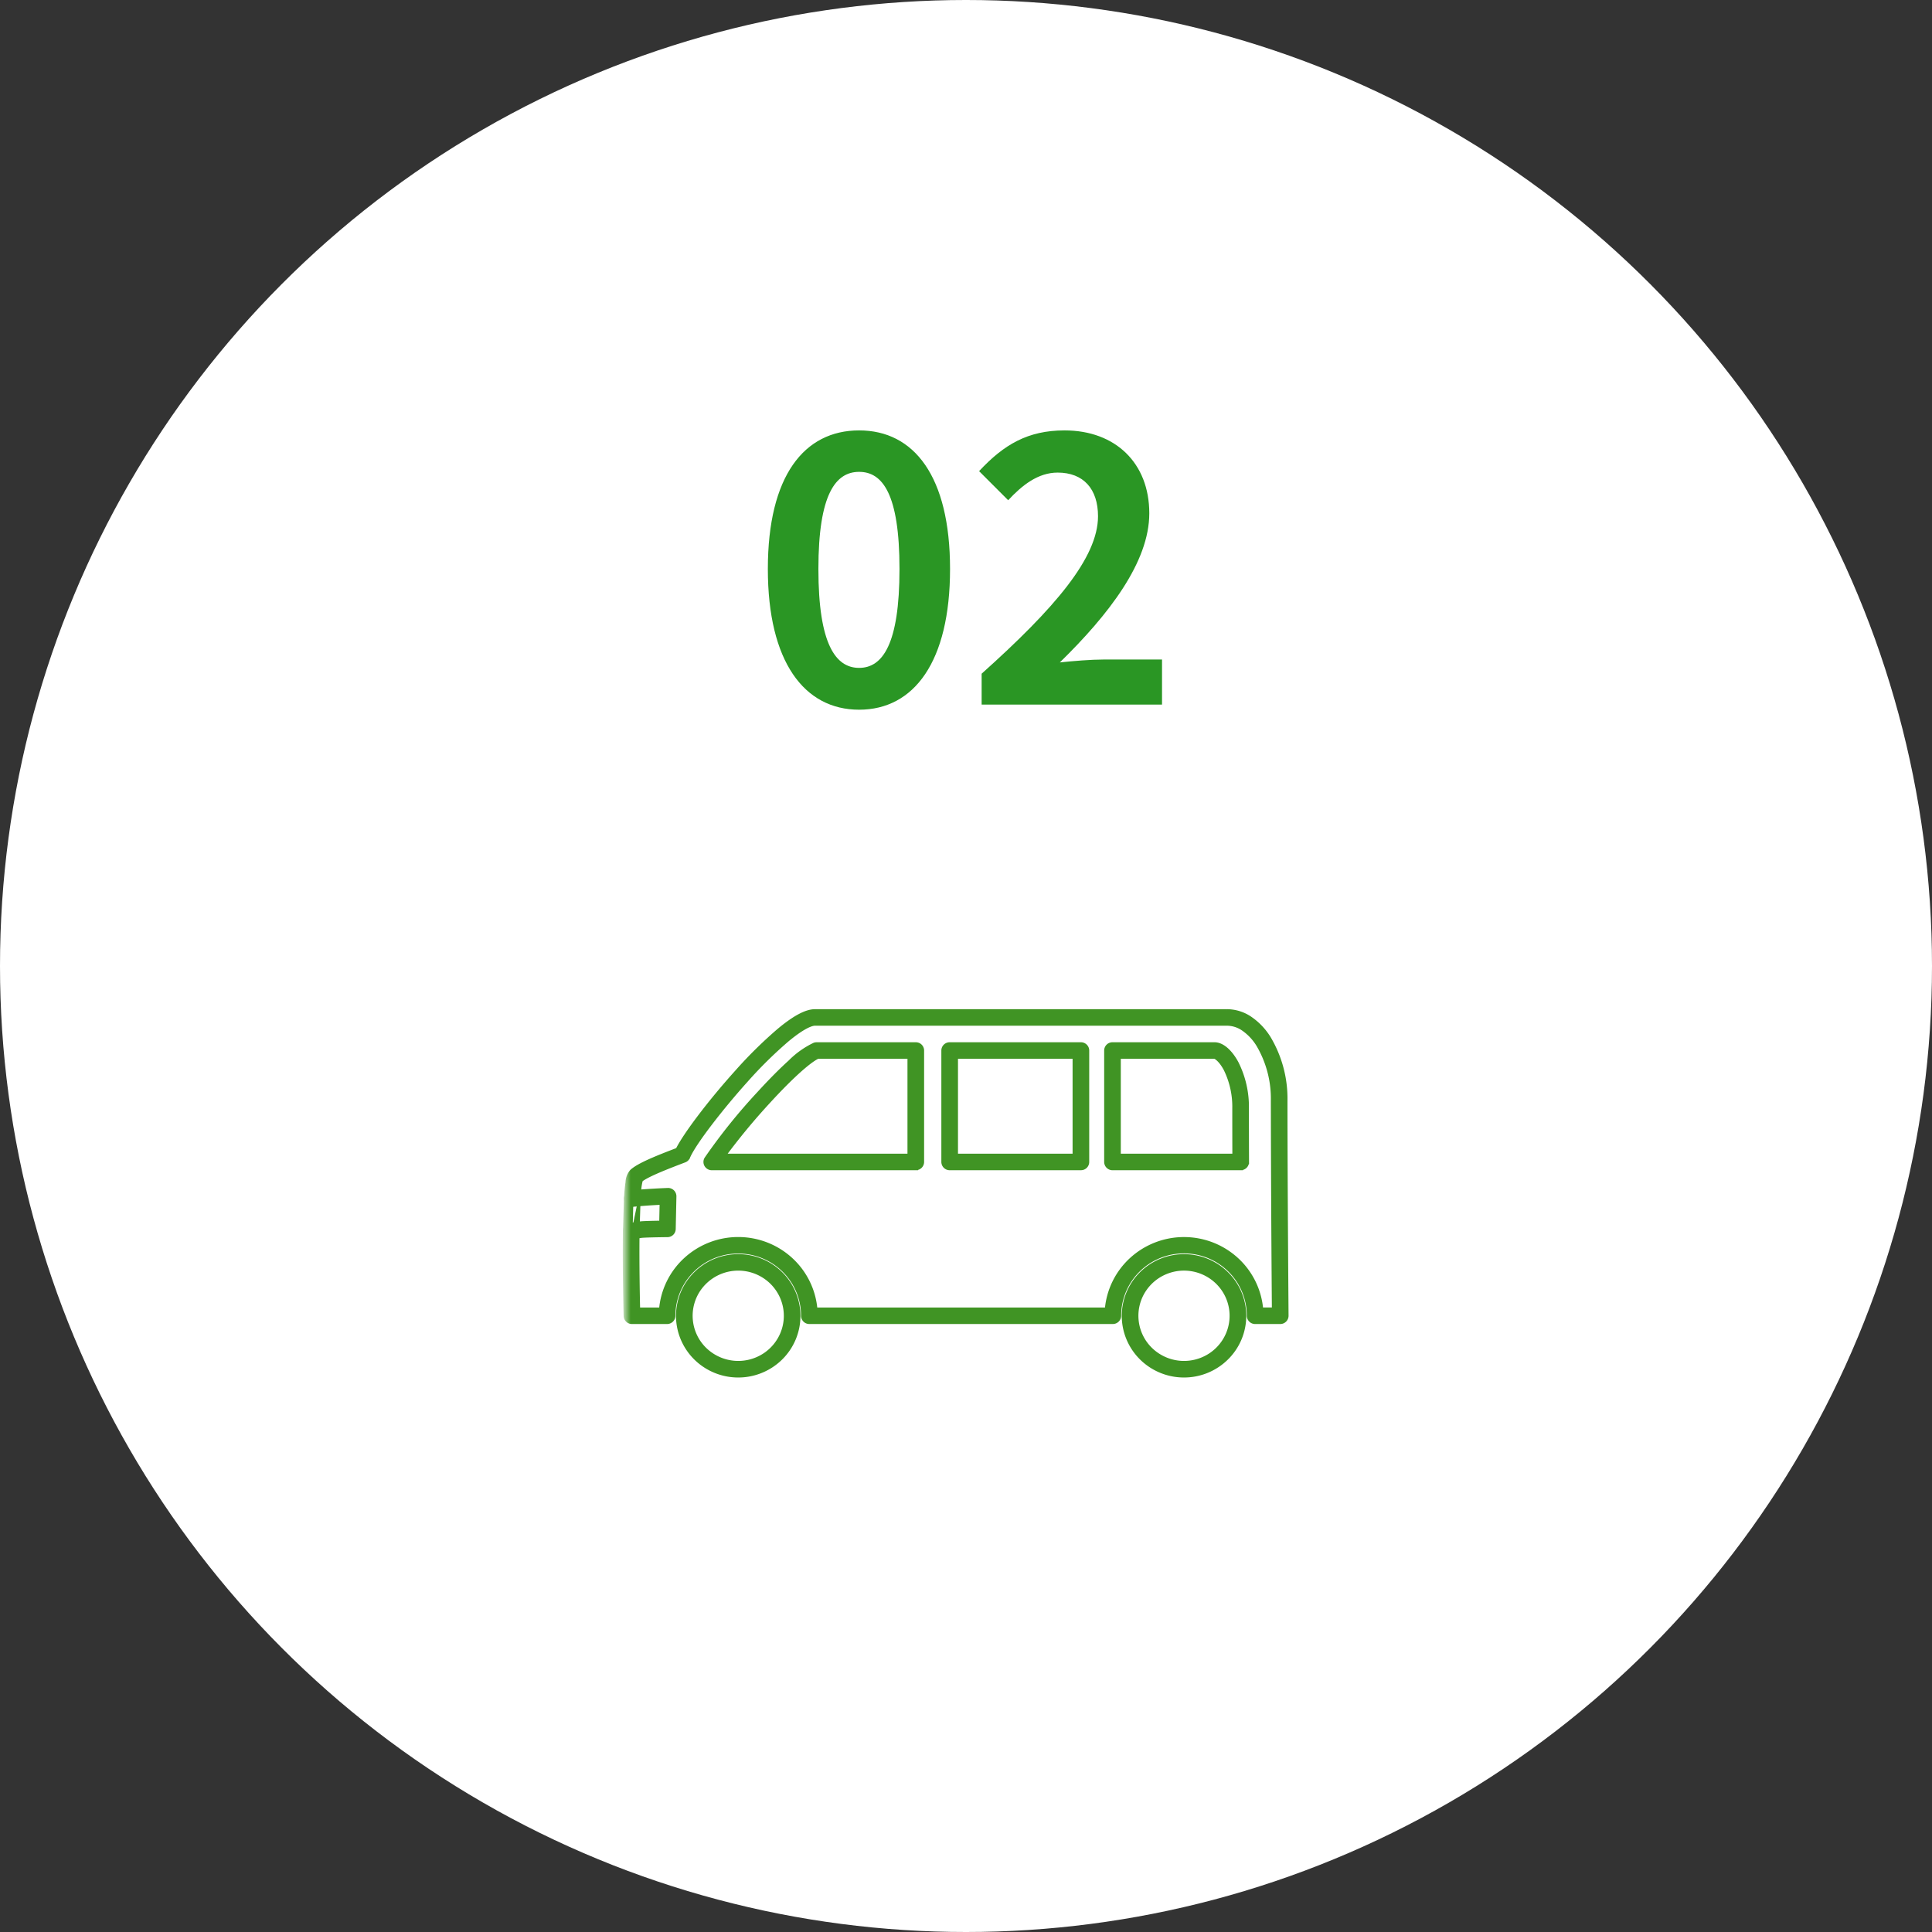 <svg width="170" height="170" fill="none" xmlns="http://www.w3.org/2000/svg"><rect width="100%" height="100%" fill="#333333" stroke="none"/><circle cx="85" cy="85" r="85" fill="#fff"/><path d="M75.596 62.448c-4.832 0-8.032-4.224-8.032-12.384 0-8.192 3.2-12.192 8.032-12.192s8 4.032 8 12.192-3.168 12.384-8 12.384zm0-3.68c2.048 0 3.552-2.048 3.552-8.704 0-6.624-1.504-8.544-3.552-8.544s-3.584 1.92-3.584 8.544c0 6.656 1.536 8.704 3.584 8.704zM86.376 62v-2.72c6.432-5.76 10.24-10.208 10.24-13.856 0-2.4-1.28-3.84-3.552-3.84-1.728 0-3.136 1.12-4.352 2.432l-2.56-2.56c2.176-2.336 4.288-3.584 7.52-3.584 4.48 0 7.456 2.88 7.456 7.296 0 4.288-3.552 8.896-7.872 13.12 1.184-.128 2.752-.256 3.872-.256h5.12V62H86.376z" fill="#2A9624"/><mask id="a" style="mask-type:alpha" maskUnits="userSpaceOnUse" x="55" y="80" width="60" height="60"><path fill="#D9D9D9" d="M55 80h60v60H55z"/></mask><g mask="url(#a)"><path d="M67.015 110.86a5.411 5.411 0 00-2.057-.405 5.4 5.4 0 00-3.8 1.56 5.303 5.303 0 00-1.576 3.767c0 1.413.567 2.768 1.575 3.767a5.4 5.4 0 003.801 1.56 5.4 5.4 0 003.801-1.56 5.303 5.303 0 001.575-3.767 5.32 5.32 0 00-1.575-3.767 5.381 5.381 0 00-1.744-1.155zm.228 8.305a4.145 4.145 0 01-5.192-.508 4.046 4.046 0 01-.512-5.142 4.137 4.137 0 016.328-.617c.574.57.966 1.295 1.124 2.085.16.79.078 1.609-.233 2.353a4.082 4.082 0 01-1.515 1.829zm38.996-8.305a5.41 5.41 0 00-2.057-.405 5.401 5.401 0 00-3.801 1.56 5.303 5.303 0 00-1.575 3.767c0 1.413.567 2.768 1.575 3.767a5.401 5.401 0 003.801 1.56 5.4 5.4 0 003.801-1.56 5.287 5.287 0 000-7.534 5.38 5.38 0 00-1.744-1.155zm.228 8.305a4.143 4.143 0 01-5.192-.508 4.044 4.044 0 01-.512-5.142 4.097 4.097 0 011.845-1.5 4.137 4.137 0 014.482.883c.575.57.967 1.295 1.125 2.085.159.79.077 1.609-.234 2.353a4.082 4.082 0 01-1.514 1.829z" fill="#409424" stroke="#409424" stroke-width=".2"/><mask id="b" maskUnits="userSpaceOnUse" x="54" y="88" width="60" height="29" fill="#000"><path fill="#fff" d="M54 88h60v29H54z"/><path d="M112.65 116.303h-2.209a.53.53 0 01-.531-.548 5.653 5.653 0 00-1.685-4.011 5.755 5.755 0 00-4.053-1.655 5.756 5.756 0 00-4.048 1.669 5.65 5.65 0 00-1.67 4.016.534.534 0 01-.532.528H71.218a.525.525 0 01-.532-.527 5.649 5.649 0 00-1.678-4.013 5.756 5.756 0 00-4.05-1.662c-1.52 0-2.976.598-4.05 1.662a5.649 5.649 0 00-1.678 4.013c0 .14-.056.274-.156.373a.539.539 0 01-.376.155h-3.093a.534.534 0 01-.532-.513c0-.04-.108-4.03-.062-7.436v-.028a.53.53 0 01.439-.509c.28-.05.654-.114.835-.139h.005c.322-.042 1.295-.06 1.915-.069l.038-1.801a45.89 45.89 0 00-2.548.181.524.524 0 01-.59-.555c.036-.59.08-1.047.133-1.391a1.56 1.56 0 01.359-.95c.595-.559 2.178-1.195 4.046-1.908.667-1.349 2.873-4.258 5.191-6.83a38.313 38.313 0 013.717-3.667C69.915 89.55 70.948 89 71.708 89h36.27a3.638 3.638 0 012.053.66 5.73 5.73 0 011.61 1.715 10.4 10.4 0 011.446 5.5c0 6.89.094 18.777.095 18.897a.529.529 0 01-.532.531zm-1.697-1.054h1.162a2960.96 2960.96 0 01-.091-18.375 9.342 9.342 0 00-1.284-4.94 4.675 4.675 0 00-1.307-1.403 2.585 2.585 0 00-1.455-.477H71.707c-.223 0-.91.14-2.472 1.441a37.264 37.264 0 00-3.609 3.562c-2.042 2.264-4.573 5.486-5.099 6.745a.53.53 0 01-.3.29l-.052.019c-1.216.464-3.229 1.228-3.806 1.709-.09.347-.144.703-.159 1.061a62.33 62.33 0 012.556-.15.532.532 0 01.553.538l-.061 2.874a.526.526 0 01-.527.516c-.761.006-2 .029-2.304.066-.073.01-.195.029-.356.056-.025 2.56.03 5.346.055 6.47h2.062a6.704 6.704 0 012.16-4.414 6.826 6.826 0 014.611-1.789c1.71 0 3.356.639 4.611 1.789a6.704 6.704 0 012.16 4.414h25.682a6.706 6.706 0 012.161-4.413 6.827 6.827 0 014.61-1.787c1.709 0 3.355.638 4.61 1.787a6.704 6.704 0 012.161 4.413l-.001-.002zm-1.781-12.478H97.89a.534.534 0 01-.532-.527v-9.808c0-.14.056-.274.156-.373a.534.534 0 01.376-.154h8.98c.648 0 1.365.612 1.918 1.638a8.518 8.518 0 01.906 3.971c0 1.506.004 3.139.01 4.722a.52.52 0 01-.155.374.534.534 0 01-.377.155v.002zm-10.75-1.054h10.216c-.005-1.417-.007-2.857-.007-4.197a7.512 7.512 0 00-.766-3.45c-.44-.827-.883-1.1-.994-1.106h-8.45v8.753zm-3.311 1.054H83.563a.535.535 0 01-.532-.527v-9.808c0-.14.056-.274.156-.373a.535.535 0 01.376-.154H95.11c.14 0 .276.055.376.154.1.099.156.233.156.373v9.806a.525.525 0 01-.532.527v.002zm-11.016-1.054h10.484v-8.754H84.095v8.754zm-3.514 1.054H62.63a.537.537 0 01-.466-.274.52.52 0 01.017-.536 50.79 50.79 0 014.655-5.78c.984-1.074 1.915-2.013 2.696-2.717a7.645 7.645 0 012.137-1.522.536.536 0 01.182-.032h8.73a.526.526 0 01.533.527v9.806c0 .14-.057.273-.157.372a.536.536 0 01-.375.154v.002zm-16.949-1.054H80.05v-8.754h-8.094c-.615.274-2.046 1.433-4.333 3.925a57.23 57.23 0 00-3.99 4.827v.002z"/></mask><path d="M112.65 116.303h-2.209a.53.53 0 01-.531-.548 5.653 5.653 0 00-1.685-4.011 5.755 5.755 0 00-4.053-1.655 5.756 5.756 0 00-4.048 1.669 5.65 5.65 0 00-1.67 4.016.534.534 0 01-.532.528H71.218a.525.525 0 01-.532-.527 5.649 5.649 0 00-1.678-4.013 5.756 5.756 0 00-4.05-1.662c-1.52 0-2.976.598-4.05 1.662a5.649 5.649 0 00-1.678 4.013c0 .14-.056.274-.156.373a.539.539 0 01-.376.155h-3.093a.534.534 0 01-.532-.513c0-.04-.108-4.03-.062-7.436v-.028a.53.53 0 01.439-.509c.28-.05.654-.114.835-.139h.005c.322-.042 1.295-.06 1.915-.069l.038-1.801a45.89 45.89 0 00-2.548.181.524.524 0 01-.59-.555c.036-.59.08-1.047.133-1.391a1.56 1.56 0 01.359-.95c.595-.559 2.178-1.195 4.046-1.908.667-1.349 2.873-4.258 5.191-6.83a38.313 38.313 0 013.717-3.667C69.915 89.55 70.948 89 71.708 89h36.27a3.638 3.638 0 012.053.66 5.73 5.73 0 011.61 1.715 10.4 10.4 0 011.446 5.5c0 6.89.094 18.777.095 18.897a.529.529 0 01-.532.531zm-1.697-1.054h1.162a2960.96 2960.96 0 01-.091-18.375 9.342 9.342 0 00-1.284-4.94 4.675 4.675 0 00-1.307-1.403 2.585 2.585 0 00-1.455-.477H71.707c-.223 0-.91.14-2.472 1.441a37.264 37.264 0 00-3.609 3.562c-2.042 2.264-4.573 5.486-5.099 6.745a.53.53 0 01-.3.29l-.052.019c-1.216.464-3.229 1.228-3.806 1.709-.09.347-.144.703-.159 1.061a62.33 62.33 0 012.556-.15.532.532 0 01.553.538l-.061 2.874a.526.526 0 01-.527.516c-.761.006-2 .029-2.304.066-.073.01-.195.029-.356.056-.025 2.56.03 5.346.055 6.47h2.062a6.704 6.704 0 012.16-4.414 6.826 6.826 0 014.611-1.789c1.71 0 3.356.639 4.611 1.789a6.704 6.704 0 012.16 4.414h25.682a6.706 6.706 0 012.161-4.413 6.827 6.827 0 014.61-1.787c1.709 0 3.355.638 4.61 1.787a6.704 6.704 0 012.161 4.413l-.001-.002zm-1.781-12.478H97.89a.534.534 0 01-.532-.527v-9.808c0-.14.056-.274.156-.373a.534.534 0 01.376-.154h8.98c.648 0 1.365.612 1.918 1.638a8.518 8.518 0 01.906 3.971c0 1.506.004 3.139.01 4.722a.52.52 0 01-.155.374.534.534 0 01-.377.155v.002zm-10.75-1.054h10.216c-.005-1.417-.007-2.857-.007-4.197a7.512 7.512 0 00-.766-3.45c-.44-.827-.883-1.1-.994-1.106h-8.45v8.753zm-3.311 1.054H83.563a.535.535 0 01-.532-.527v-9.808c0-.14.056-.274.156-.373a.535.535 0 01.376-.154H95.11c.14 0 .276.055.376.154.1.099.156.233.156.373v9.806a.525.525 0 01-.532.527v.002zm-11.016-1.054h10.484v-8.754H84.095v8.754zm-3.514 1.054H62.63a.537.537 0 01-.466-.274.52.52 0 01.017-.536 50.79 50.79 0 014.655-5.78c.984-1.074 1.915-2.013 2.696-2.717a7.645 7.645 0 012.137-1.522.536.536 0 01.182-.032h8.73a.526.526 0 01.533.527v9.806c0 .14-.057.273-.157.372a.536.536 0 01-.375.154v.002zm-16.949-1.054H80.05v-8.754h-8.094c-.615.274-2.046 1.433-4.333 3.925a57.23 57.23 0 00-3.99 4.827v.002z" fill="#409424"/><path d="M112.65 116.303h-2.209a.53.53 0 01-.531-.548 5.653 5.653 0 00-1.685-4.011 5.755 5.755 0 00-4.053-1.655 5.756 5.756 0 00-4.048 1.669 5.65 5.65 0 00-1.67 4.016.534.534 0 01-.532.528H71.218a.525.525 0 01-.532-.527 5.649 5.649 0 00-1.678-4.013 5.756 5.756 0 00-4.05-1.662c-1.52 0-2.976.598-4.05 1.662a5.649 5.649 0 00-1.678 4.013c0 .14-.056.274-.156.373a.539.539 0 01-.376.155h-3.093a.534.534 0 01-.532-.513c0-.04-.108-4.03-.062-7.436v-.028a.53.53 0 01.439-.509c.28-.05.654-.114.835-.139h.005c.322-.042 1.295-.06 1.915-.069l.038-1.801a45.89 45.89 0 00-2.548.181.524.524 0 01-.59-.555c.036-.59.08-1.047.133-1.391a1.56 1.56 0 01.359-.95c.595-.559 2.178-1.195 4.046-1.908.667-1.349 2.873-4.258 5.191-6.83a38.313 38.313 0 013.717-3.667C69.915 89.55 70.948 89 71.708 89h36.27a3.638 3.638 0 012.053.66 5.73 5.73 0 011.61 1.715 10.4 10.4 0 011.446 5.5c0 6.89.094 18.777.095 18.897a.529.529 0 01-.532.531h0zm-1.697-1.054h1.162a2960.96 2960.96 0 01-.091-18.375 9.342 9.342 0 00-1.284-4.94 4.675 4.675 0 00-1.307-1.403 2.585 2.585 0 00-1.455-.477H71.707c-.223 0-.91.14-2.472 1.441a37.264 37.264 0 00-3.609 3.562c-2.042 2.264-4.573 5.486-5.099 6.745a.53.53 0 01-.3.29l-.052.019c-1.216.464-3.229 1.228-3.806 1.709-.09.347-.144.703-.159 1.061a62.33 62.33 0 012.556-.15.532.532 0 01.553.538l-.061 2.874a.526.526 0 01-.527.516c-.761.006-2 .029-2.304.066-.073.01-.195.029-.356.056-.025 2.56.03 5.346.055 6.47h2.062a6.704 6.704 0 012.16-4.414 6.826 6.826 0 014.611-1.789c1.71 0 3.356.639 4.611 1.789a6.704 6.704 0 012.16 4.414h25.682a6.706 6.706 0 012.161-4.413 6.827 6.827 0 014.61-1.787c1.709 0 3.355.638 4.61 1.787a6.704 6.704 0 012.161 4.413l-.001-.002zm-1.781-12.478H97.89a.534.534 0 01-.532-.527v-9.808c0-.14.056-.274.156-.373a.534.534 0 01.376-.154h8.98c.648 0 1.365.612 1.918 1.638a8.518 8.518 0 01.906 3.971c0 1.506.004 3.139.01 4.722a.52.52 0 01-.155.374.534.534 0 01-.377.155v.002zm-10.75-1.054h10.216c-.005-1.417-.007-2.857-.007-4.197a7.512 7.512 0 00-.766-3.45c-.44-.827-.883-1.1-.994-1.106h-8.45v8.753zm-3.311 1.054H83.563a.535.535 0 01-.532-.527v-9.808c0-.14.056-.274.156-.373a.535.535 0 01.376-.154H95.11c.14 0 .276.055.376.154.1.099.156.233.156.373v9.806a.525.525 0 01-.532.527v.002zm-11.016-1.054h10.484v-8.754H84.095v8.754zm-3.514 1.054H62.63a.537.537 0 01-.466-.274.52.52 0 01.017-.536 50.79 50.79 0 014.655-5.78c.984-1.074 1.915-2.013 2.696-2.717a7.645 7.645 0 012.137-1.522.536.536 0 01.182-.032h8.73a.526.526 0 01.533.527v9.806c0 .14-.057.273-.157.372a.536.536 0 01-.375.154v.002zm-16.949-1.054H80.05v-8.754h-8.094c-.615.274-2.046 1.433-4.333 3.925a57.23 57.23 0 00-3.99 4.827v.002z" stroke="#409424" stroke-width=".4" mask="url(#b)"/><path d="M55.543 108.987h0-.02 0a.64.64 0 01-.44-.197.63.63 0 01-.172-.45h0l.093-2.896h0a.634.634 0 01.651-.606l-.112 4.149zm0 0a.631.631 0 00.631-.607s0 0 0 0l.093-2.896v0m-.724 3.503l.724-3.503m0 0a.62.62 0 00-.171-.449.635.635 0 00-.44-.197l.61.646z" fill="#409424" stroke="#409424" stroke-width=".2"/></g></svg>